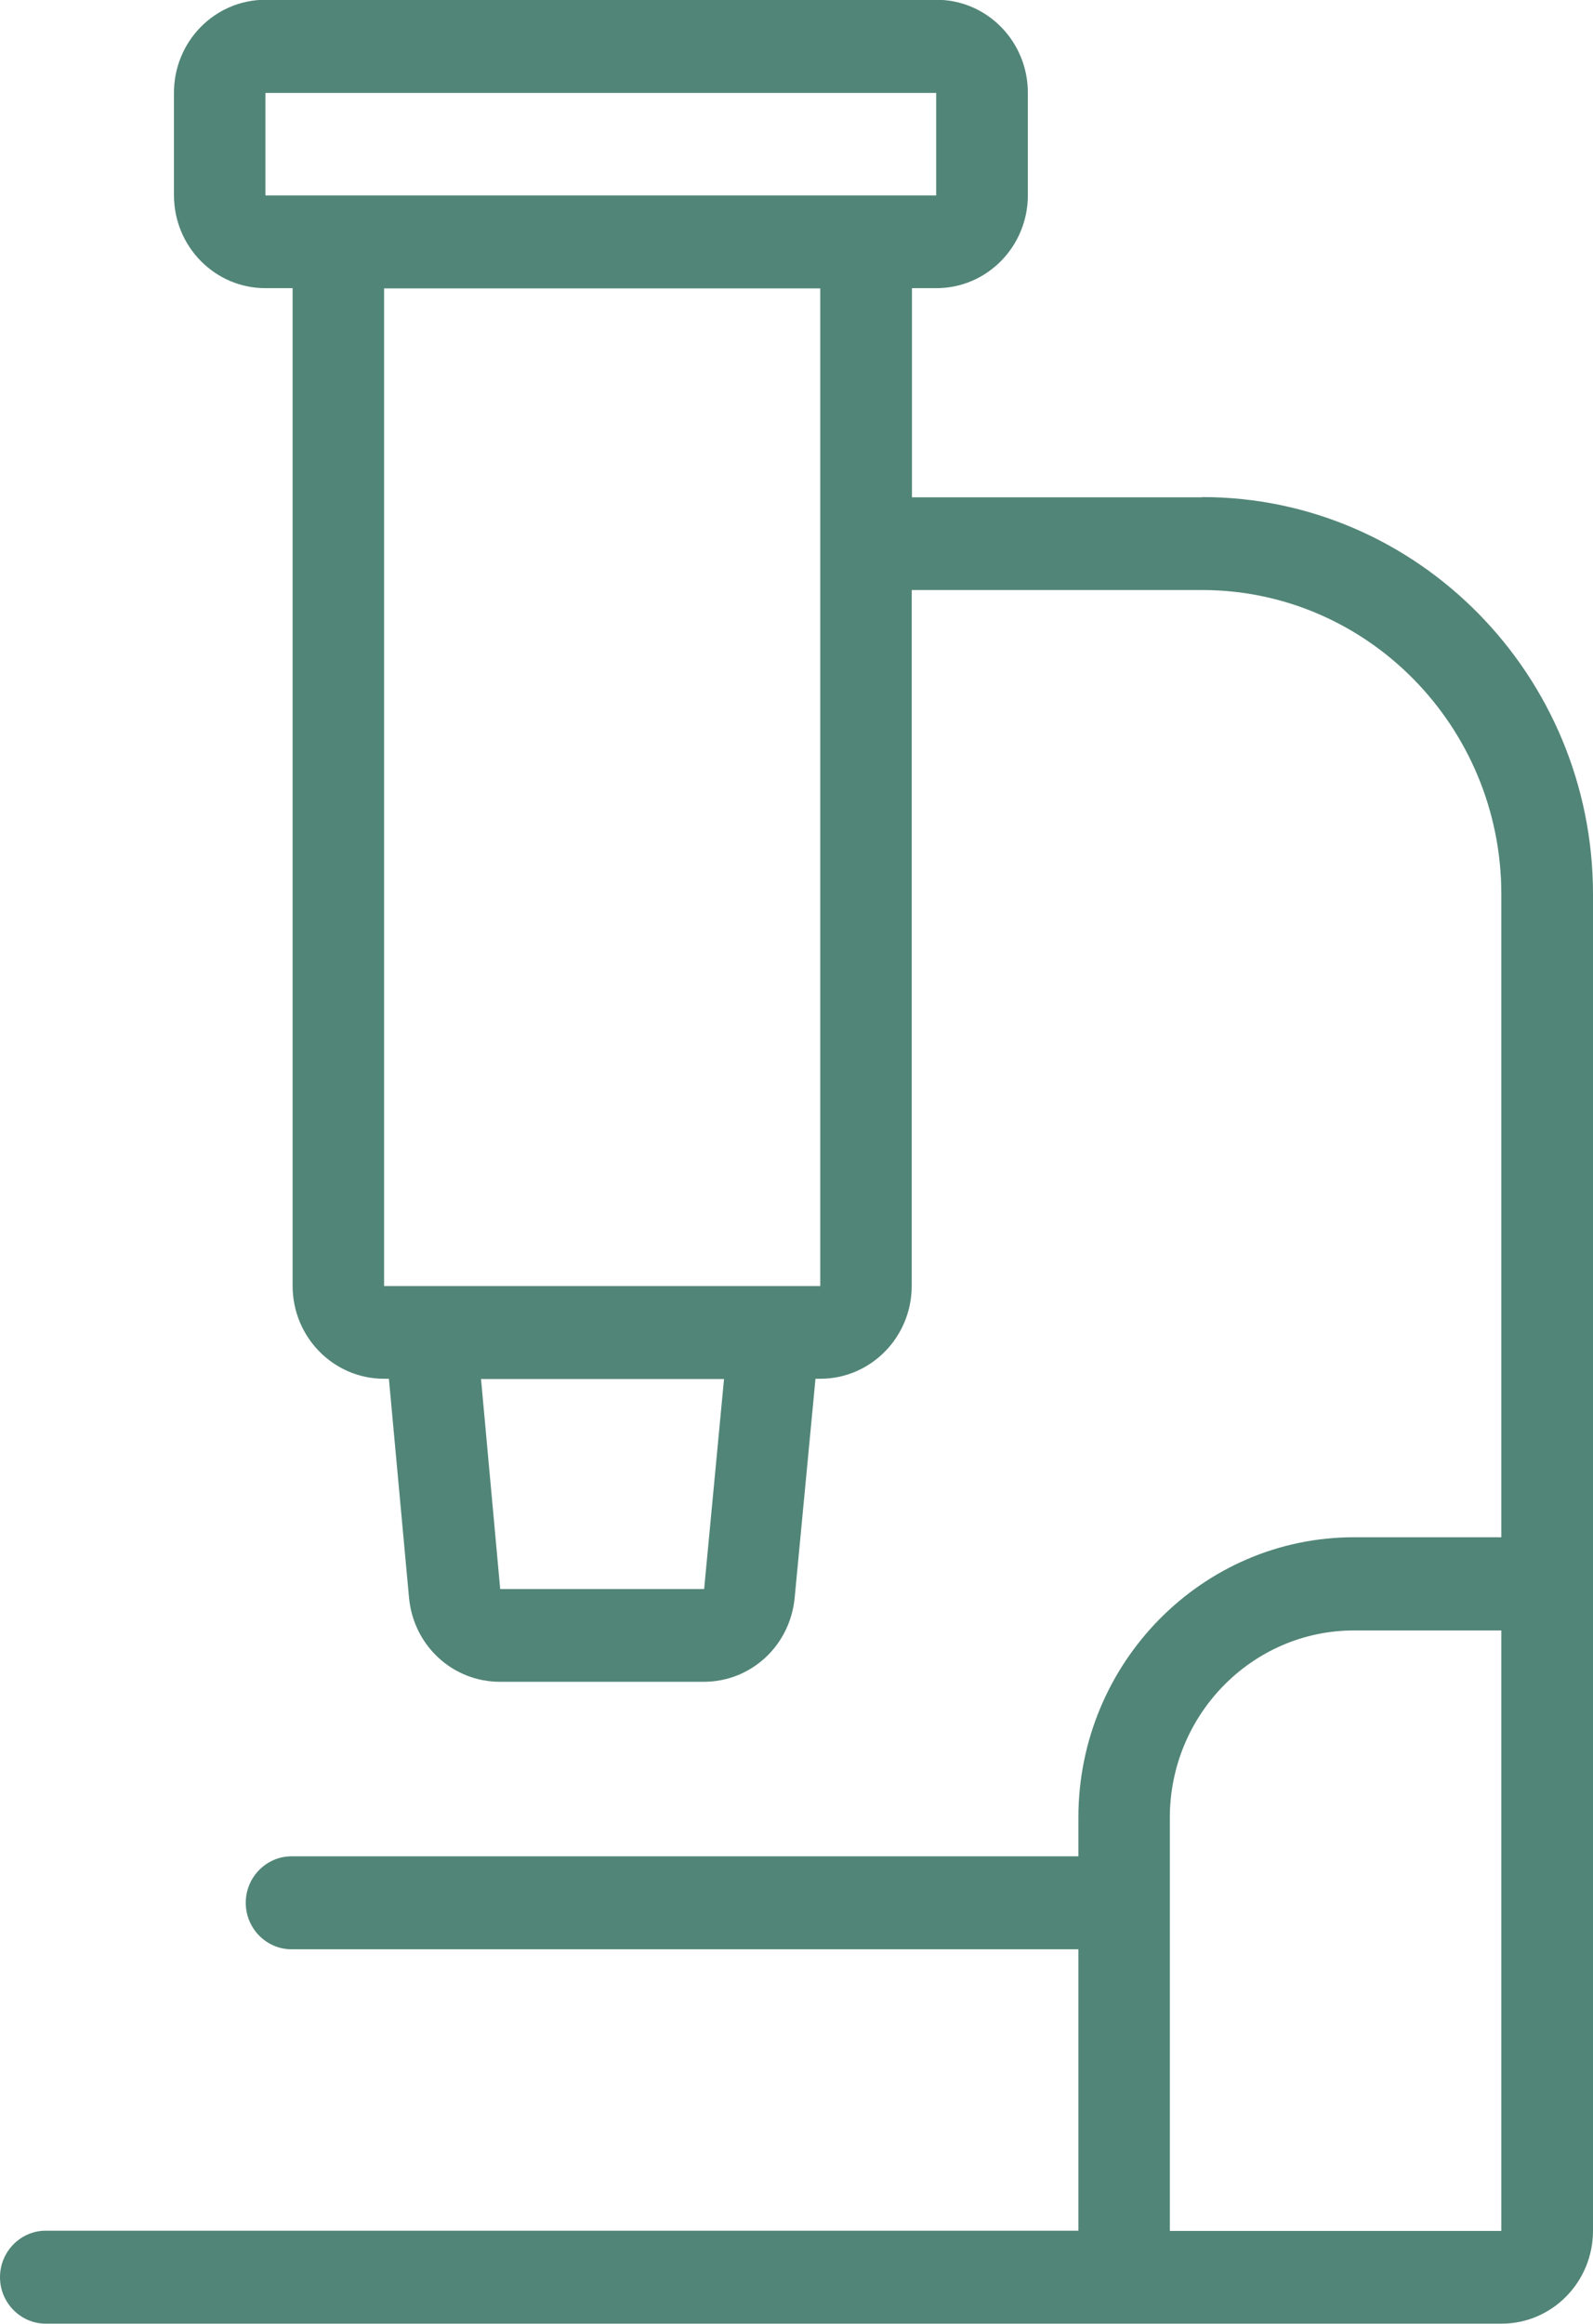 <?xml version="1.0" encoding="UTF-8"?>
<svg xmlns="http://www.w3.org/2000/svg" width="48" height="70" viewBox="0 0 48 70" fill="none">
  <g clip-path="url(#clip0_656_7500)">
    <path d="M36.227 14.98H27.479V8.68H28.216C29.738 8.68 30.971 7.427 30.971 5.88V2.793C30.971 1.246 29.738 -0.007 28.216 -0.007H7.998C6.475 -0.007 5.242 1.246 5.242 2.793V5.88C5.242 7.427 6.475 8.68 7.998 8.68H8.817V38.731C8.817 40.278 10.05 41.531 11.573 41.531H11.718L12.324 48.118C12.455 49.567 13.639 50.659 15.065 50.659H21.203C22.629 50.659 23.807 49.574 23.945 48.125L24.572 41.531H24.716C26.239 41.531 27.472 40.278 27.472 38.731V17.773H36.22C41.194 17.773 45.238 21.882 45.238 26.936V46.305H40.801C36.22 46.305 32.494 50.092 32.494 54.747V55.916H8.783C8.025 55.916 7.405 56.546 7.405 57.316C7.405 58.086 8.025 58.716 8.783 58.716H32.494V67.193H1.378C0.62 67.193 0 67.823 0 68.593C0 69.363 0.62 69.993 1.378 69.993H45.245C46.767 69.993 48 68.74 48 67.193V26.936C48 20.342 42.716 14.973 36.227 14.973V14.98ZM7.998 2.8H28.209V5.887H7.998V2.8ZM21.21 47.866H15.072L14.494 41.538H21.816L21.217 47.866H21.21ZM11.573 38.738V8.687H24.716V38.738H11.573ZM35.249 67.2V54.754C35.249 51.639 37.743 49.112 40.801 49.112H45.238V67.2H35.242H35.249Z" fill="#518577"></path>
  </g>
  <defs>
    <clipPath id="clip0_656_7500">
      <rect width="48" height="70" fill="white"></rect>
    </clipPath>
  </defs>
</svg>
